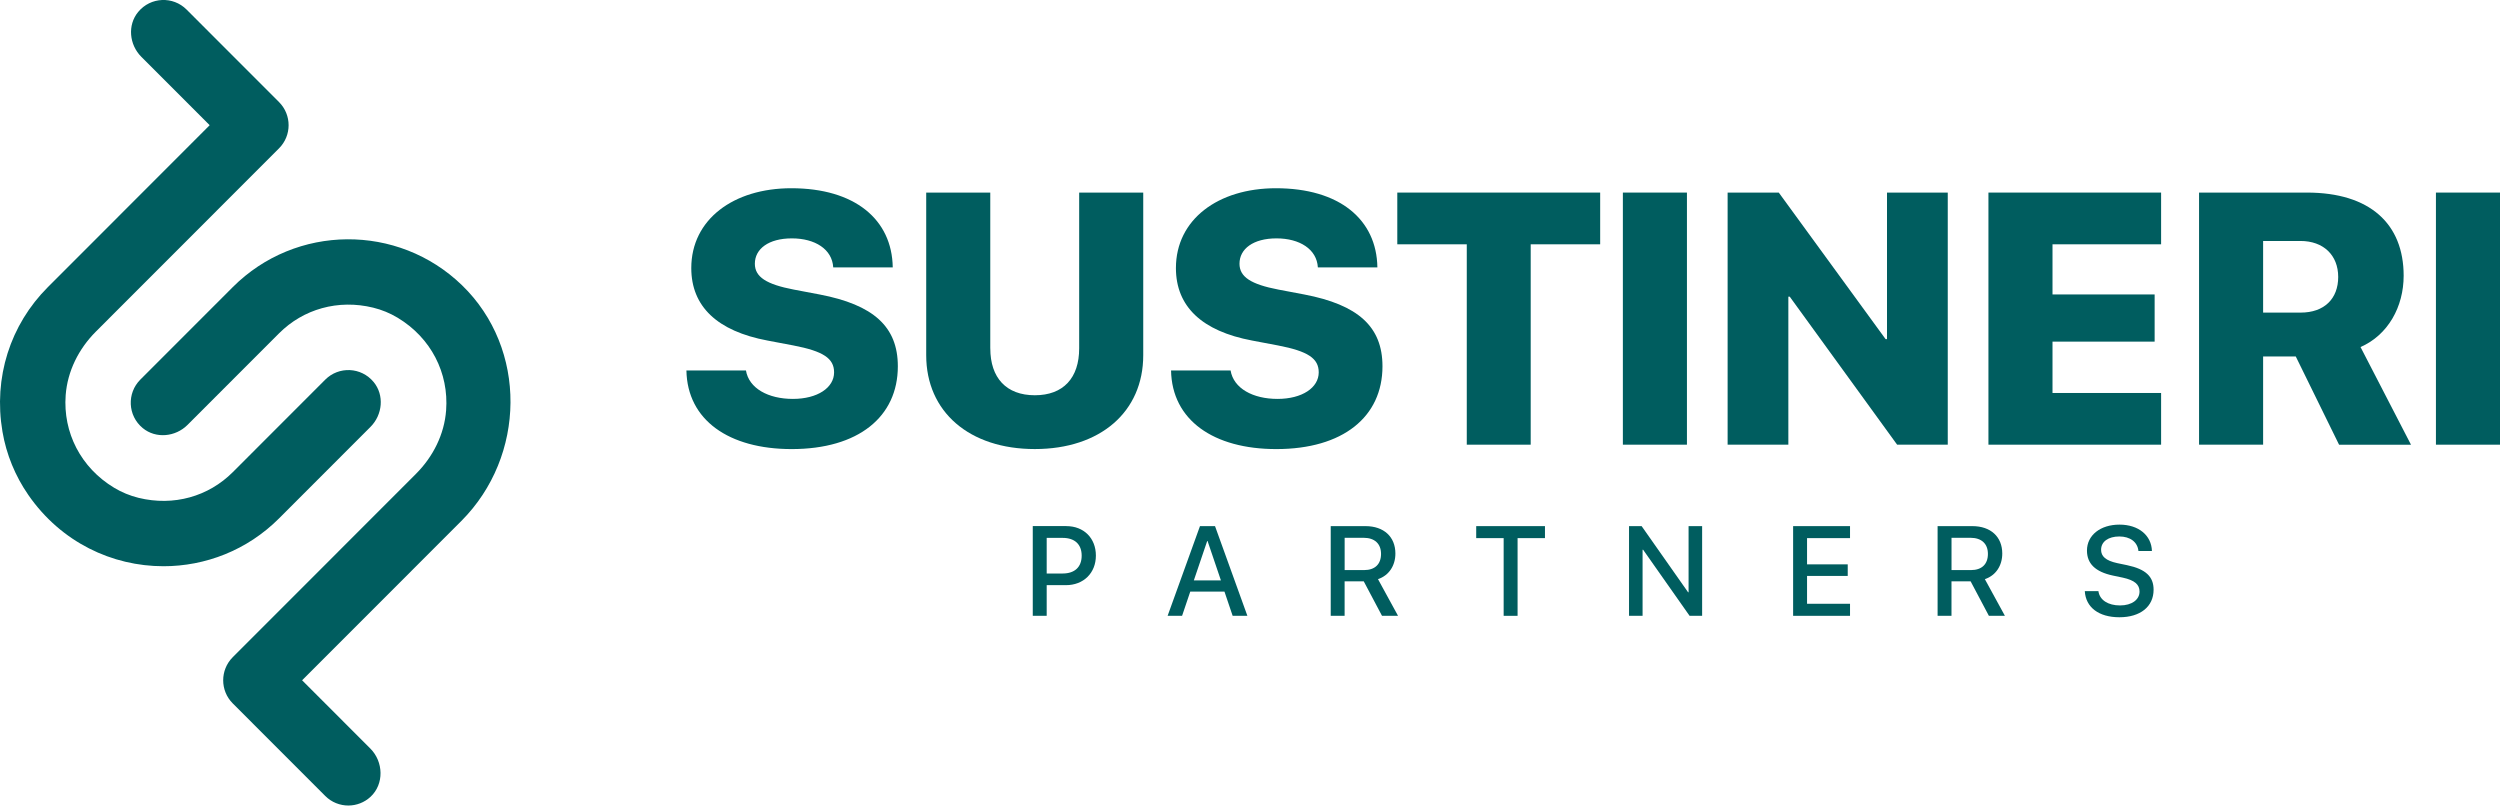 <?xml version="1.0" encoding="UTF-8"?>
<svg id="Layer_1" data-name="Layer 1" xmlns="http://www.w3.org/2000/svg" viewBox="0 0 869 280">
  <defs>
    <style>
      .cls-1 {
        fill: #005d5f;
        stroke-width: 0px;
      }
    </style>
  </defs>
  <g>
    <path class="cls-1" d="M259.29,128.76c1.03,6.25,7.77,9.9,16.32,9.9s14.32-3.89,14.32-9.23c0-4.86-3.76-7.35-14.14-9.35l-8.98-1.7c-17.48-3.28-26.52-11.84-26.52-25.2,0-16.88,14.63-27.75,34.77-27.75,22.03,0,35.01,10.81,35.26,27.51h-20.69c-.36-6.31-6.31-10.08-14.38-10.08s-12.86,3.64-12.86,8.81c0,4.61,4.01,7.16,13.53,8.99l8.98,1.7c18.69,3.58,27.19,11.17,27.19,24.96,0,17.61-13.77,28.78-36.9,28.78-21.85,0-36.29-10.08-36.59-27.33h20.69Z"/>
    <path class="cls-1" d="M344.23,121.11c0,10.2,5.52,16.28,15.48,16.28s15.41-6.07,15.41-16.28v-54.17h22.27v56.54c0,19.68-14.93,32.61-37.69,32.61s-37.75-12.93-37.75-32.61v-56.54h22.27v54.17Z"/>
    <path class="cls-1" d="M427.75,128.76c1.03,6.25,7.77,9.9,16.32,9.9s14.32-3.89,14.32-9.23c0-4.86-3.76-7.35-14.14-9.35l-8.98-1.7c-17.48-3.28-26.52-11.84-26.52-25.2,0-16.88,14.63-27.75,34.77-27.75,22.03,0,35.01,10.81,35.26,27.51h-20.69c-.36-6.31-6.31-10.08-14.38-10.08s-12.86,3.64-12.86,8.81c0,4.61,4.01,7.16,13.53,8.99l8.98,1.7c18.69,3.58,27.19,11.17,27.19,24.96,0,17.61-13.77,28.78-36.9,28.78-21.85,0-36.29-10.08-36.59-27.33h20.69Z"/>
    <path class="cls-1" d="M509.85,154.57v-69.65h-24.15v-17.98h70.52v17.98h-24.15v69.65h-22.21Z"/>
    <path class="cls-1" d="M564.11,154.57v-87.63h22.27v87.63h-22.27Z"/>
    <path class="cls-1" d="M600.52,154.57v-87.63h17.78l37.14,50.95h.48v-50.95h21.12v87.63h-17.6l-37.32-51.44h-.49v51.44h-21.12Z"/>
    <path class="cls-1" d="M751.2,154.57h-60.02v-87.63h60.02v17.98h-37.75v17.43h35.5v16.4h-35.5v17.85h37.75v17.98Z"/>
    <path class="cls-1" d="M786.66,154.57h-22.27v-87.63h37.5c21.85,0,33.62,10.81,33.62,28.91,0,10.75-5.4,20.59-14.99,24.78l17.54,33.95h-25l-15.05-30.67h-11.35v30.67ZM786.66,108.66h13.05c8.19,0,13.05-4.8,13.05-12.39s-5.16-12.51-13.11-12.51h-12.99v24.9Z"/>
    <path class="cls-1" d="M846.73,154.57v-87.63h22.27v87.63h-22.27Z"/>
  </g>
  <g>
    <path class="cls-1" d="M370.67,182.88c6.05,0,10.26,4.17,10.26,10.24s-4.3,10.28-10.41,10.28h-6.69v10.65h-4.84v-31.18h11.68ZM363.83,199.35h5.55c4.21,0,6.61-2.27,6.61-6.2s-2.4-6.18-6.59-6.18h-5.57v12.38Z"/>
    <path class="cls-1" d="M425.62,205.63h-11.88l-2.85,8.43h-5.03l11.25-31.18h5.23l11.25,31.18h-5.12l-2.85-8.43ZM414.98,201.74h9.41l-4.64-13.68h-.13l-4.64,13.68Z"/>
    <path class="cls-1" d="M467.4,214.06h-4.84v-31.18h12.07c6.41,0,10.41,3.72,10.41,9.53,0,4.21-2.25,7.63-6.05,8.9l6.97,12.75h-5.57l-6.35-11.99h-6.65v11.99ZM467.4,198.16h6.78c3.74,0,5.87-2.05,5.87-5.62s-2.27-5.6-6-5.6h-6.65v11.21Z"/>
    <path class="cls-1" d="M522.67,214.06v-27.01h-9.54v-4.17h23.9v4.17h-9.52v27.01h-4.84Z"/>
    <path class="cls-1" d="M566.25,214.06v-31.18h4.38l16.15,22.99h.17v-22.99h4.71v31.18h-4.36l-16.15-22.97h-.19v22.97h-4.71Z"/>
    <path class="cls-1" d="M643.07,214.06h-19.78v-31.18h19.78v4.17h-14.94v9.12h14.14v4.02h-14.14v9.68h14.94v4.19Z"/>
    <path class="cls-1" d="M678.35,214.06h-4.84v-31.18h12.07c6.41,0,10.41,3.72,10.41,9.53,0,4.21-2.25,7.63-6.05,8.9l6.97,12.75h-5.57l-6.35-11.99h-6.65v11.99ZM678.35,198.16h6.78c3.74,0,5.87-2.05,5.87-5.62s-2.27-5.6-6-5.6h-6.65v11.21Z"/>
    <path class="cls-1" d="M729.41,205.5c.43,3.09,3.37,4.95,7.51,4.95s6.78-2.03,6.78-4.82c0-2.42-1.64-3.93-5.81-4.84l-3.39-.71c-6.24-1.32-9.07-4.21-9.07-8.71,0-5.34,4.69-9.01,11.31-9.01s11.12,3.74,11.27,9.18h-4.69c-.3-3.13-2.87-5.06-6.65-5.06s-6.33,1.77-6.33,4.62c0,2.27,1.6,3.78,5.64,4.65l3.41.71c6.52,1.38,9.2,4,9.2,8.53,0,5.88-4.62,9.57-11.88,9.57s-11.72-3.52-12.03-9.07h4.71Z"/>
  </g>
  <g>
    <path class="cls-1" d="M121.08,280c-2.91,0-5.82-1.11-8.03-3.33l-32.14-32.16c-4.44-4.44-4.44-11.64,0-16.08l63.7-63.74c5.92-5.93,9.84-13.7,10.46-22.06.97-13-5.26-25.21-16.86-32.19-2.64-1.59-5.51-2.77-8.5-3.5-12.19-2.98-24.29.48-32.73,8.94l-31.79,31.81c-4.2,4.2-11.01,4.88-15.59,1.1-5.25-4.34-5.52-12.13-.83-16.83l32.14-32.16c21.92-21.93,57.44-22.16,79.65-.68,22.85,22.1,22.25,59.5-.22,81.99l-55.33,55.36,23.72,23.73c4.58,4.58,4.83,12.33.09,16.75-2.18,2.03-4.96,3.05-7.74,3.05Z"/>
    <path class="cls-1" d="M56.81,196.82c-17.76,0-35.52-8.26-46.96-24.77-4.55-6.57-7.65-14.11-8.99-21.99-3.21-18.83,2.7-37.17,15.78-50.26l56.24-56.28-23.76-23.78c-4.2-4.2-4.87-11.02-1.09-15.59,4.34-5.25,12.12-5.53,16.82-.83l32.14,32.16c4.44,4.44,4.44,11.64,0,16.08l-63.7,63.74c-5.92,5.93-9.84,13.7-10.46,22.06-.97,12.99,5.26,25.2,16.84,32.18,2.63,1.59,5.51,2.77,8.5,3.51,12.2,2.99,24.3-.47,32.75-8.93l32.14-32.16c4.7-4.7,12.48-4.42,16.82.83,3.78,4.58,3.1,11.4-1.09,15.59l-31.8,31.82c-11.07,11.08-25.62,16.62-40.17,16.62Z"/>
  </g>
</svg>